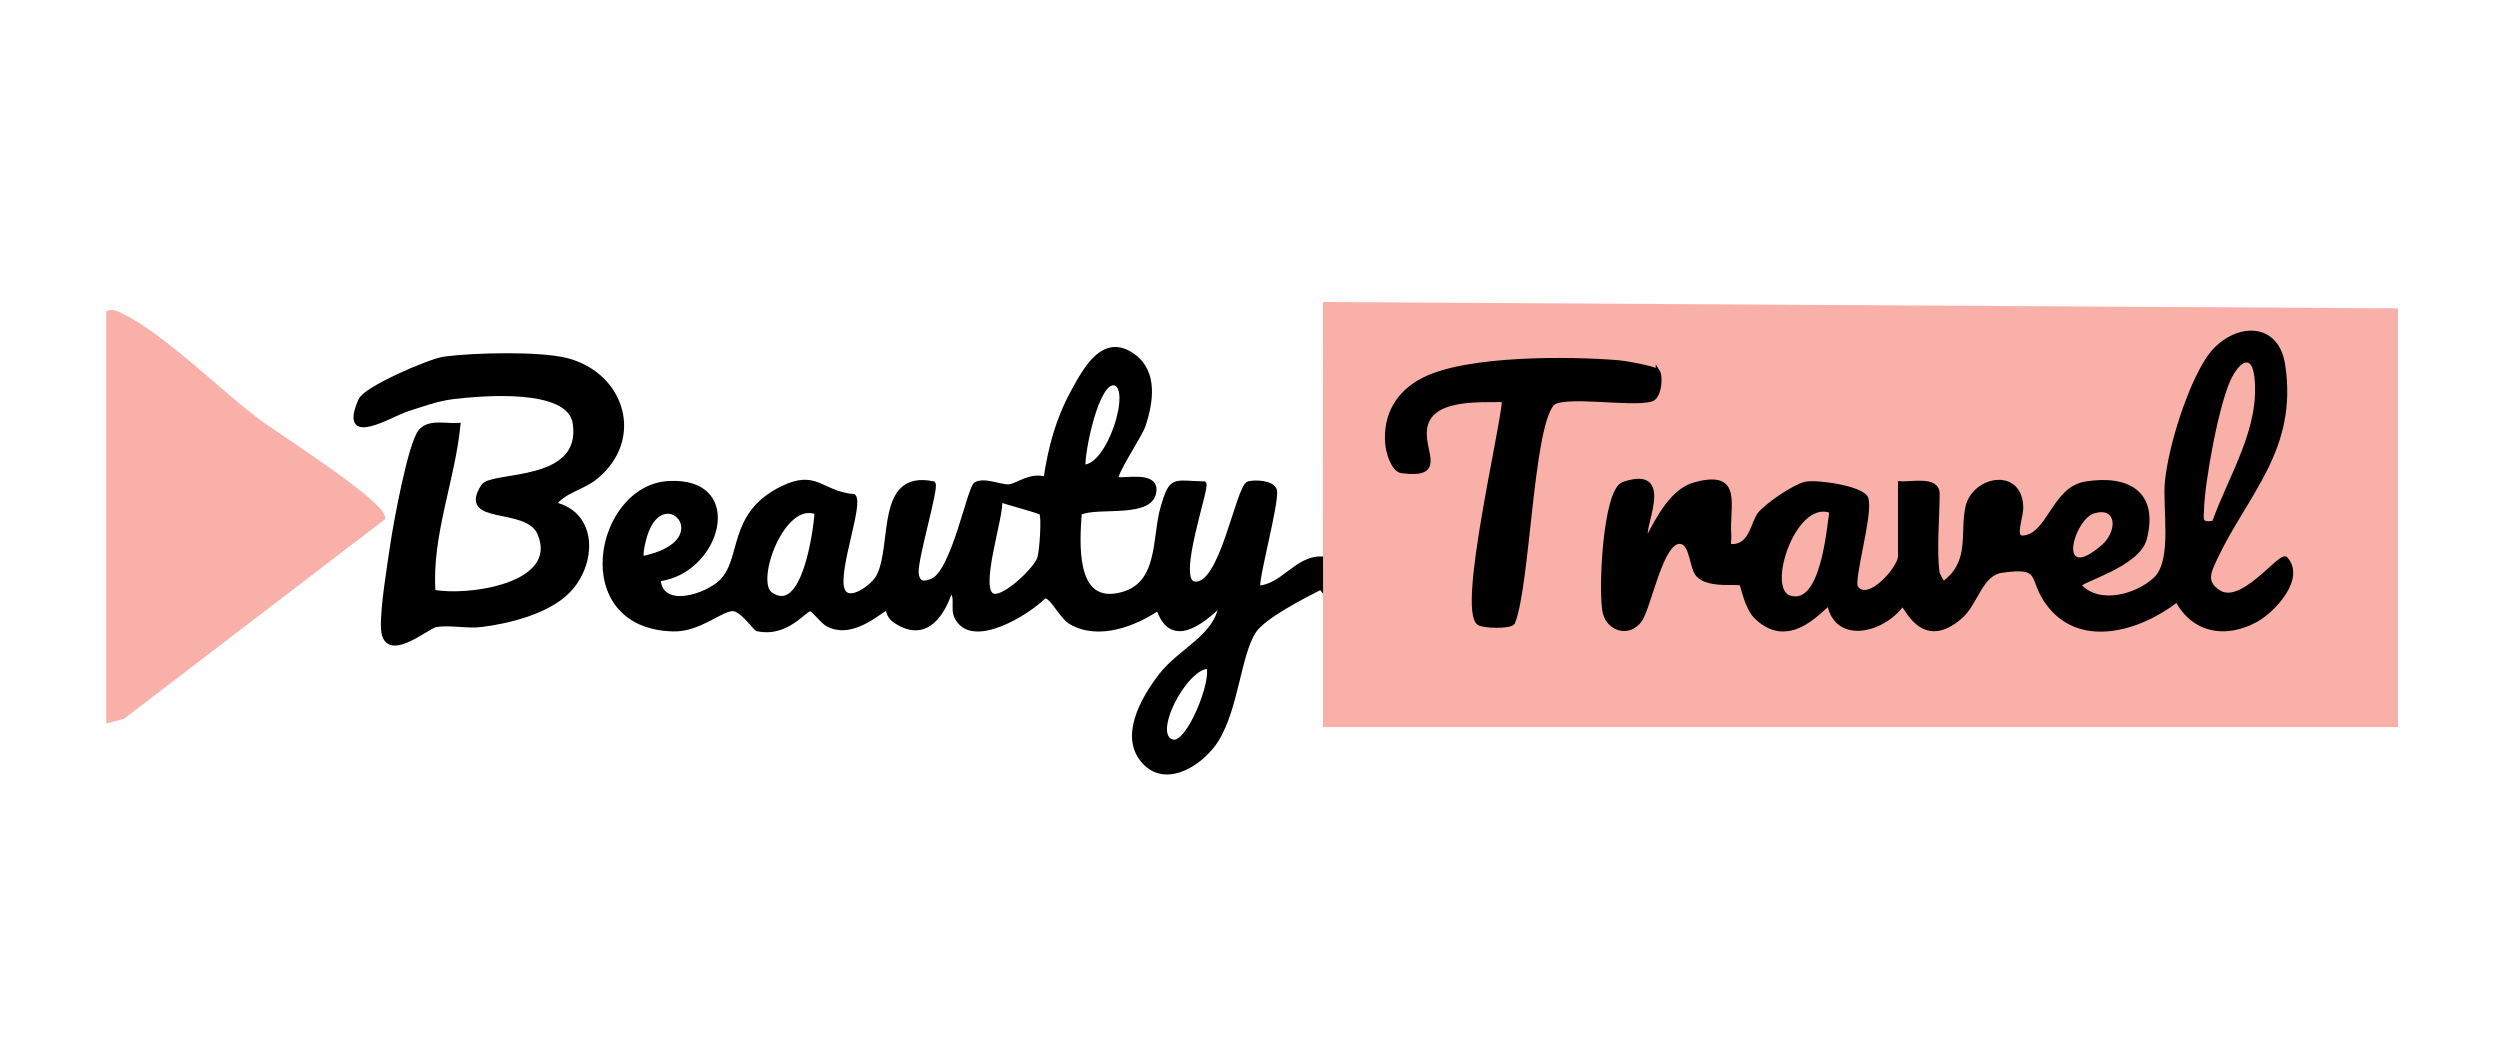 <?xml version="1.0" encoding="UTF-8"?>
<svg id="Capa_1" xmlns="http://www.w3.org/2000/svg" version="1.1" viewBox="0 0 600 250">
  <!-- Generator: Adobe Illustrator 29.1.0, SVG Export Plug-In . SVG Version: 2.1.0 Build 142)  -->
  <defs>
    <style>
      .st0 {
        fill: none;
      }

      .st1, .st2 {
        fill: #f9b0a8;
      }

      .st3 {
        stroke: #000;
      }

      .st3, .st2 {
        stroke-miterlimit: 10;
      }

      .st2 {
        stroke: #f9b0a8;
      }
    </style>
  </defs>
  <path class="st0" d="M600,50v150H0V50h600ZM318,134c-5.89-.06-9.34,6.75-15,6.99-.88-.79,4.64-20.81,3.92-23.37-.54-1.93-4.7-2.05-6.25-1.66-2.66.66-6.43,25.31-13.15,24.04-4.68-.89,3.36-23.15,2.47-24-7.35-.18-7.86-1.48-9.94,5.55-2.27,7.67-.25,19.23-10.81,21.25-10.76,2.06-9.63-12.79-9.14-19.71,4.17-2.12,17.85,1.09,17.93-5.61.05-3.78-6.65-2.27-9.04-2.5-.91-.9,5.64-10.47,6.47-13.02,1.79-5.51,2.91-12.63-2.41-16.54-7.1-5.21-11.47,2.85-14.58,8.55-3.69,6.76-5.41,13.33-6.57,20.92-3.5-1.17-6.66,1.5-8.58,1.78s-6.12-1.78-8.17-.51c-1.58.97-5.34,20.97-10.42,23.14-2.03.87-3.5.84-3.77-1.8-.34-3.28,4.93-20.62,4.03-21.52-13.55-2.86-9.3,14.76-13.2,22.29-1.25,2.42-7.38,6.97-8.64,3.04-1.48-4.6,4.51-20.19,2.75-22.25-8.07-.79-8.92-6-17.24-1.92-12.77,6.25-9.07,16.98-14.6,22.4-3.48,3.41-14.42,7.16-15.06-.55,14.41-1.64,20.85-24.08,2.47-23.09-17.37.94-23.83,34.51,1.07,35.1,6.14.14,11.13-4.64,14.14-4.87,2.22-.17,5.52,4.71,6.02,4.82,7.17,1.57,11.33-4.83,12.8-4.81.63,0,2.8,3.01,4.12,3.71,6.43,3.43,13.59-4.43,14.34-3.87.13.1.11,1.8,1.63,2.86,6.89,4.83,11.23-.35,13.41-6.86,1.98.5.48,3.9,1.48,6,3.64,7.63,17.3-1,21.17-4.91,1.79-.25,3.88,4.88,6.42,6.32,6.62,3.76,15.2.43,20.89-3.42,3.02,9.31,10.39,3.51,15.01-1-.93,7.74-9.68,10.95-14.41,17.08-4.27,5.54-9.86,15.14-3.63,21.18,5.49,5.32,13.84-.48,17.07-5.74,4.77-7.77,5.3-20.45,8.96-26.04,2.33-3.56,11.98-8.44,16.01-10.49.05,10.98-.04,22.02,0,33h257v-99.5l-257.01-1.51c.06,20.32-.06,40.69,0,61.01ZM26,173l3.54-.96,62.38-47.68c.57-3.44-26.19-20.42-30.27-23.51-8.77-6.63-22.72-20.37-32.08-24.92-1.22-.59-2.04-1.26-3.57-.93v98ZM133,120.99c2.52-3.29,6.76-3.79,10.02-6.47,11.16-9.17,6.53-24.56-6.96-28.08-6.54-1.71-22.58-1.3-29.47-.35-3.38.46-18.8,7.05-20.07,9.93-5,11.27,7.2,3.53,11.22,2.23,3.6-1.16,7.25-2.51,11.04-2.96,6.68-.79,27.86-2.75,29.18,6.3,2.16,14.85-19.93,11.82-22.03,15.09-5.83,9.08,10.58,4.32,13.55,11.36,5.34,12.63-17.65,15.58-25.48,13.98-.87-13.65,4.69-26.69,6.01-40.01-2.93.22-6.95-.98-9.07,1.44-2.53,2.88-6.05,22.35-6.77,27.23-.77,5.23-2.39,15-2.25,19.84.26,8.91,10.5-.08,12.61-.49,3.24-.62,7.5.39,10.96-.04,6.67-.82,15.83-3.12,20.73-7.98,6.45-6.38,7-18.65-3.22-21.02Z"/>
  <path class="st2" d="M318,134c-.07-20.32.05-40.69,0-61.01l257.01,1.51v99.5h-257c-.04-10.98.05-22.02,0-33-.01-2.33,0-4.67,0-7ZM465,137.5c-.76-5.12,0-13.42,0-19,0-3.87-6.37-2.26-9-2.5v17.5c0,2.86-7.62,11.61-10.56,7.51-1.18-1.64,3.68-17.93,2.45-21.38-.88-2.47-11.39-4.02-14.33-3.56-2.77.43-9.53,5.16-11.23,7.27s-1.92,7.04-5.82,7.68c-2.3.37-1.39-.99-1.51-2.5-.57-7.16,3.03-15.35-8.26-12.28-5.43,1.48-8.77,8.17-11.24,12.77-2.92-.12,7.18-17.32-5.87-12.87-4.56,1.55-5.68,26.78-4.42,31.15,1.04,3.6,5.53,5.21,8.27,1.69,2.34-3.01,5.19-19.71,9.91-18.93,2.74.45,2.5,6.2,4.12,7.95,2.63,2.84,9.62,1.47,10.39,2.11.33.28,1.18,5.62,3.55,7.95,8.59,8.46,16.87-3.79,17.55-3.06,1.83,9.22,13.04,6.36,17.51.02.92.03,4.69,11.11,14.01,3,3.79-3.3,4.76-10.33,9.93-11.06,9.91-1.4,6.75,1.6,10.72,7.38,7.65,11.13,22.27,6.71,31.31-.36,3.97,7.47,11.58,8.82,18.87,4.88,4.21-2.27,11.58-10.15,7.13-14.85-1.8-.39-10.61,11.63-16.02,8.07-3.58-2.36-2.33-4.81-.85-7.97,7.31-15.66,19.45-26.21,16.32-46.54-1.66-10.82-12.92-9.31-18.13-1.26-4.52,7-8.87,20.82-9.73,29.27-.65,6.33,1.86,18.86-2.7,23.3-4.3,4.18-13.68,6.9-18.36,1.62.01-1.21,14.08-4.8,15.73-11.25,2.84-11.06-4.2-14.81-14.2-13.19-7.74,1.25-8.71,12.53-15.04,12.97-2.64.19-.29-4.93-.43-7.56-.47-8.9-11.38-6.57-12.88.24-1.39,6.33,1.23,13.16-5.71,18.29-.28.13-1.45-2.22-1.49-2.5ZM397.87,89.13c-.47-.72-7.75-2.04-9.33-2.17-12.05-.99-36.39-1.21-46.92,4.16-6.06,3.09-9.26,8.51-8.67,15.38.18,2.06,1.38,6.31,3.52,6.58,10.01,1.25,5.17-4.17,5.47-9.55.47-8.41,12.86-7.42,19.07-7.53-.51,7.48-10.73,50.33-6.07,53.56,1.05.73,7.45.94,8.18-.14,3.63-9.29,4.3-46.39,9.37-52.44,2.29-2.74,19.4.35,23.88-1.12,1.97-.65,2.3-5.49,1.5-6.73Z"/>
  <path class="st3" d="M317,141c-4.02,2.05-13.67,6.94-16.01,10.49-3.66,5.58-4.19,18.27-8.96,26.04-3.23,5.26-11.59,11.05-17.07,5.74-6.23-6.04-.64-15.64,3.63-21.18,4.72-6.13,13.47-9.34,14.41-17.08-4.62,4.51-11.99,10.31-15.01,1-5.69,3.84-14.28,7.17-20.89,3.42-2.54-1.44-4.63-6.57-6.42-6.32-3.86,3.91-17.53,12.53-21.17,4.91-1-2.1.5-5.5-1.48-6-2.18,6.51-6.52,11.7-13.41,6.86-1.52-1.07-1.5-2.76-1.63-2.86-.75-.57-7.91,7.29-14.34,3.87-1.32-.7-3.49-3.71-4.12-3.71-1.47-.01-5.64,6.38-12.8,4.81-.5-.11-3.81-4.99-6.02-4.82-3.02.24-8,5.02-14.14,4.87-24.9-.59-18.44-34.16-1.07-35.1,18.38-.99,11.94,21.44-2.47,23.09.64,7.71,11.58,3.95,15.06.55,5.53-5.42,1.83-16.14,14.6-22.4,8.32-4.07,9.18,1.13,17.24,1.92,1.76,2.06-4.23,17.65-2.75,22.25,1.27,3.93,7.39-.62,8.64-3.04,3.9-7.53-.35-25.15,13.2-22.29.9.9-4.37,18.24-4.03,21.52.27,2.64,1.74,2.66,3.77,1.8,5.08-2.17,8.84-22.17,10.42-23.14,2.05-1.26,6.18.81,8.17.51s5.08-2.95,8.58-1.78c1.16-7.59,2.89-14.16,6.57-20.92,3.11-5.7,7.48-13.76,14.58-8.55,5.32,3.9,4.2,11.03,2.41,16.54-.83,2.55-7.38,12.13-6.47,13.02,2.39.23,9.08-1.27,9.04,2.5-.08,6.69-13.76,3.49-17.93,5.61-.5,6.92-1.62,21.77,9.14,19.71,10.55-2.02,8.54-13.59,10.81-21.25,2.08-7.03,2.59-5.73,9.94-5.55.89.85-7.15,23.11-2.47,24,6.71,1.27,10.48-23.38,13.15-24.04,1.55-.38,5.7-.26,6.25,1.66.72,2.56-4.8,22.58-3.92,23.37,5.66-.24,9.11-7.06,15-6.99,0,2.33-.01,4.67,0,7ZM260.01,112c6.18.21,12.17-19,7.48-19.99-4.28-.9-7.73,16.64-7.48,19.99ZM249.9,123.1c-.34-.39-8.51-2.53-9.9-3.1.71,3.39-5.89,22.18-1.47,23,2.76.51,10.01-6.33,10.92-9.04.54-1.61,1.09-10.12.45-10.86ZM154.01,134c20.14-3.93,4.27-20.51.44-4.05-.31,1.35-.62,2.65-.44,4.05ZM196,123.01c-8.08-3.4-15.35,16.54-11.07,19.56,8.05,5.69,10.78-15.28,11.07-19.56ZM289.99,160c-5.61.02-14.33,16.77-8.47,18,3.75.78,9.88-14.6,8.47-18Z"/>
  <path class="st2" d="M26,173v-98c1.53-.33,2.35.34,3.57.93,9.36,4.55,23.32,18.28,32.08,24.92,4.08,3.09,30.85,20.07,30.27,23.51l-62.38,47.68-3.54.96Z"/>
  <path class="st3" d="M133,120.99c10.22,2.37,9.66,14.63,3.22,21.02-4.91,4.86-14.06,7.16-20.73,7.98-3.47.43-7.73-.58-10.96.04-2.11.41-12.35,9.39-12.61.49-.14-4.84,1.48-14.61,2.25-19.84.72-4.88,4.24-24.35,6.77-27.23,2.12-2.42,6.14-1.22,9.07-1.44-1.32,13.32-6.88,26.36-6.01,40.01,7.83,1.6,30.82-1.35,25.48-13.98-2.97-7.03-19.38-2.28-13.55-11.36,2.1-3.27,24.18-.24,22.03-15.09-1.31-9.05-22.5-7.09-29.18-6.3-3.79.45-7.44,1.8-11.04,2.96-4.03,1.3-16.22,9.04-11.22-2.23,1.27-2.87,16.69-9.46,20.07-9.93,6.89-.94,22.93-1.35,29.47.35,13.49,3.52,18.13,18.91,6.96,28.08-3.26,2.67-7.5,3.18-10.02,6.47Z"/>
  <path class="st3" d="M465,137.5c.04.27,1.21,2.62,1.49,2.5,6.94-5.13,4.32-11.96,5.71-18.29,1.5-6.81,12.41-9.14,12.88-.24.14,2.62-2.21,7.74.43,7.56,6.32-.44,7.29-11.72,15.04-12.97,10-1.61,17.03,2.14,14.2,13.19-1.65,6.45-15.72,10.03-15.73,11.25,4.68,5.28,14.06,2.56,18.36-1.62,4.56-4.44,2.06-16.97,2.7-23.3.86-8.45,5.21-22.27,9.73-29.27,5.2-8.06,16.47-9.57,18.13,1.26,3.12,20.32-9.01,30.88-16.32,46.54-1.48,3.16-2.73,5.62.85,7.97,5.41,3.56,14.23-8.46,16.02-8.07,4.45,4.71-2.93,12.58-7.13,14.85-7.29,3.94-14.91,2.59-18.87-4.88-9.04,7.06-23.66,11.49-31.31.36-3.97-5.78-.81-8.77-10.72-7.38-5.18.73-6.14,7.76-9.93,11.06-9.33,8.12-13.1-2.97-14.01-3-4.47,6.34-15.68,9.2-17.51-.02-.67-.73-8.96,11.52-17.55,3.06-2.36-2.33-3.21-7.67-3.55-7.95-.77-.65-7.76.72-10.39-2.11-1.62-1.75-1.38-7.49-4.12-7.95-4.71-.78-7.57,15.92-9.91,18.93-2.74,3.52-7.23,1.92-8.27-1.69-1.26-4.37-.13-29.59,4.42-31.15,13.04-4.45,2.95,12.75,5.87,12.87,2.47-4.6,5.81-11.29,11.24-12.77,11.29-3.08,7.7,5.11,8.26,12.28.12,1.51-.78,2.87,1.51,2.5,3.9-.64,4.21-5.67,5.82-7.68s8.46-6.84,11.23-7.27c2.94-.46,13.45,1.09,14.33,3.56,1.23,3.45-3.63,19.74-2.45,21.38,2.94,4.1,10.56-4.65,10.56-7.51v-17.5c2.63.24,9-1.37,9,2.5,0,5.58-.76,13.88,0,19ZM530.98,125c3.95-10.99,11.48-22.34,10.06-34.55-.61-5.26-3.15-3.88-5.25-.15-3.11,5.53-6.73,25.63-6.84,32.18-.03,2.05-.57,2.93,2.02,2.52ZM439,123.01c-8.17-2.55-14.85,18.14-9.38,19.92,7.19,2.34,8.74-15.46,9.38-19.92ZM502.71,123.17c-5.01,1.41-9.16,16.98,1.65,7.69,3.75-3.22,3.85-9.24-1.65-7.69Z"/>
  <path class="st3" d="M397.87,89.13c.8,1.24.46,6.08-1.5,6.73-4.48,1.47-21.59-1.61-23.88,1.12-5.06,6.05-5.73,43.15-9.37,52.44-.73,1.08-7.13.87-8.18.14-4.67-3.23,5.56-46.09,6.07-53.56-6.21.1-18.59-.88-19.07,7.53-.3,5.39,4.54,10.81-5.47,9.55-2.14-.27-3.34-4.52-3.52-6.58-.59-6.87,2.61-12.29,8.67-15.38,10.52-5.36,34.86-5.14,46.92-4.16,1.58.13,8.86,1.44,9.33,2.17Z"/>
  <path class="st0" d="M250.9,123.1c.64.74.09,9.25-.45,10.86-.91,2.71-8.16,9.55-10.92,9.04-4.42-.82,2.18-19.61,1.47-23,1.38.57,9.56,2.71,9.9,3.1Z"/>
  <path class="st0" d="M197,123.01c-.29,4.28-3.01,25.25-11.07,19.56-4.28-3.02,2.98-22.96,11.07-19.56Z"/>
  <path class="st0" d="M261.01,112c-.25-3.35,3.2-20.89,7.48-19.99,4.69.99-1.3,20.2-7.48,19.99Z"/>
  <path class="st0" d="M290.99,160c1.4,3.39-4.72,18.78-8.47,18-5.86-1.22,2.86-17.97,8.47-18Z"/>
  <path class="st0" d="M155.01,134c-.18-1.4.13-2.7.44-4.05,3.83-16.46,19.7.12-.44,4.05Z"/>
  <path class="st1" d="M530.98,125c-2.59.41-2.06-.47-2.02-2.52.11-6.55,3.73-26.65,6.84-32.18,2.09-3.73,4.63-5.1,5.25.15,1.42,12.2-6.11,23.56-10.06,34.55Z"/>
  <path class="st1" d="M439,123.01c-.64,4.46-2.19,22.26-9.38,19.92-5.47-1.78,1.21-22.47,9.38-19.92Z"/>
  <path class="st1" d="M502.71,123.17c5.5-1.54,5.4,4.48,1.65,7.69-10.81,9.29-6.67-6.29-1.65-7.69Z"/>
</svg>